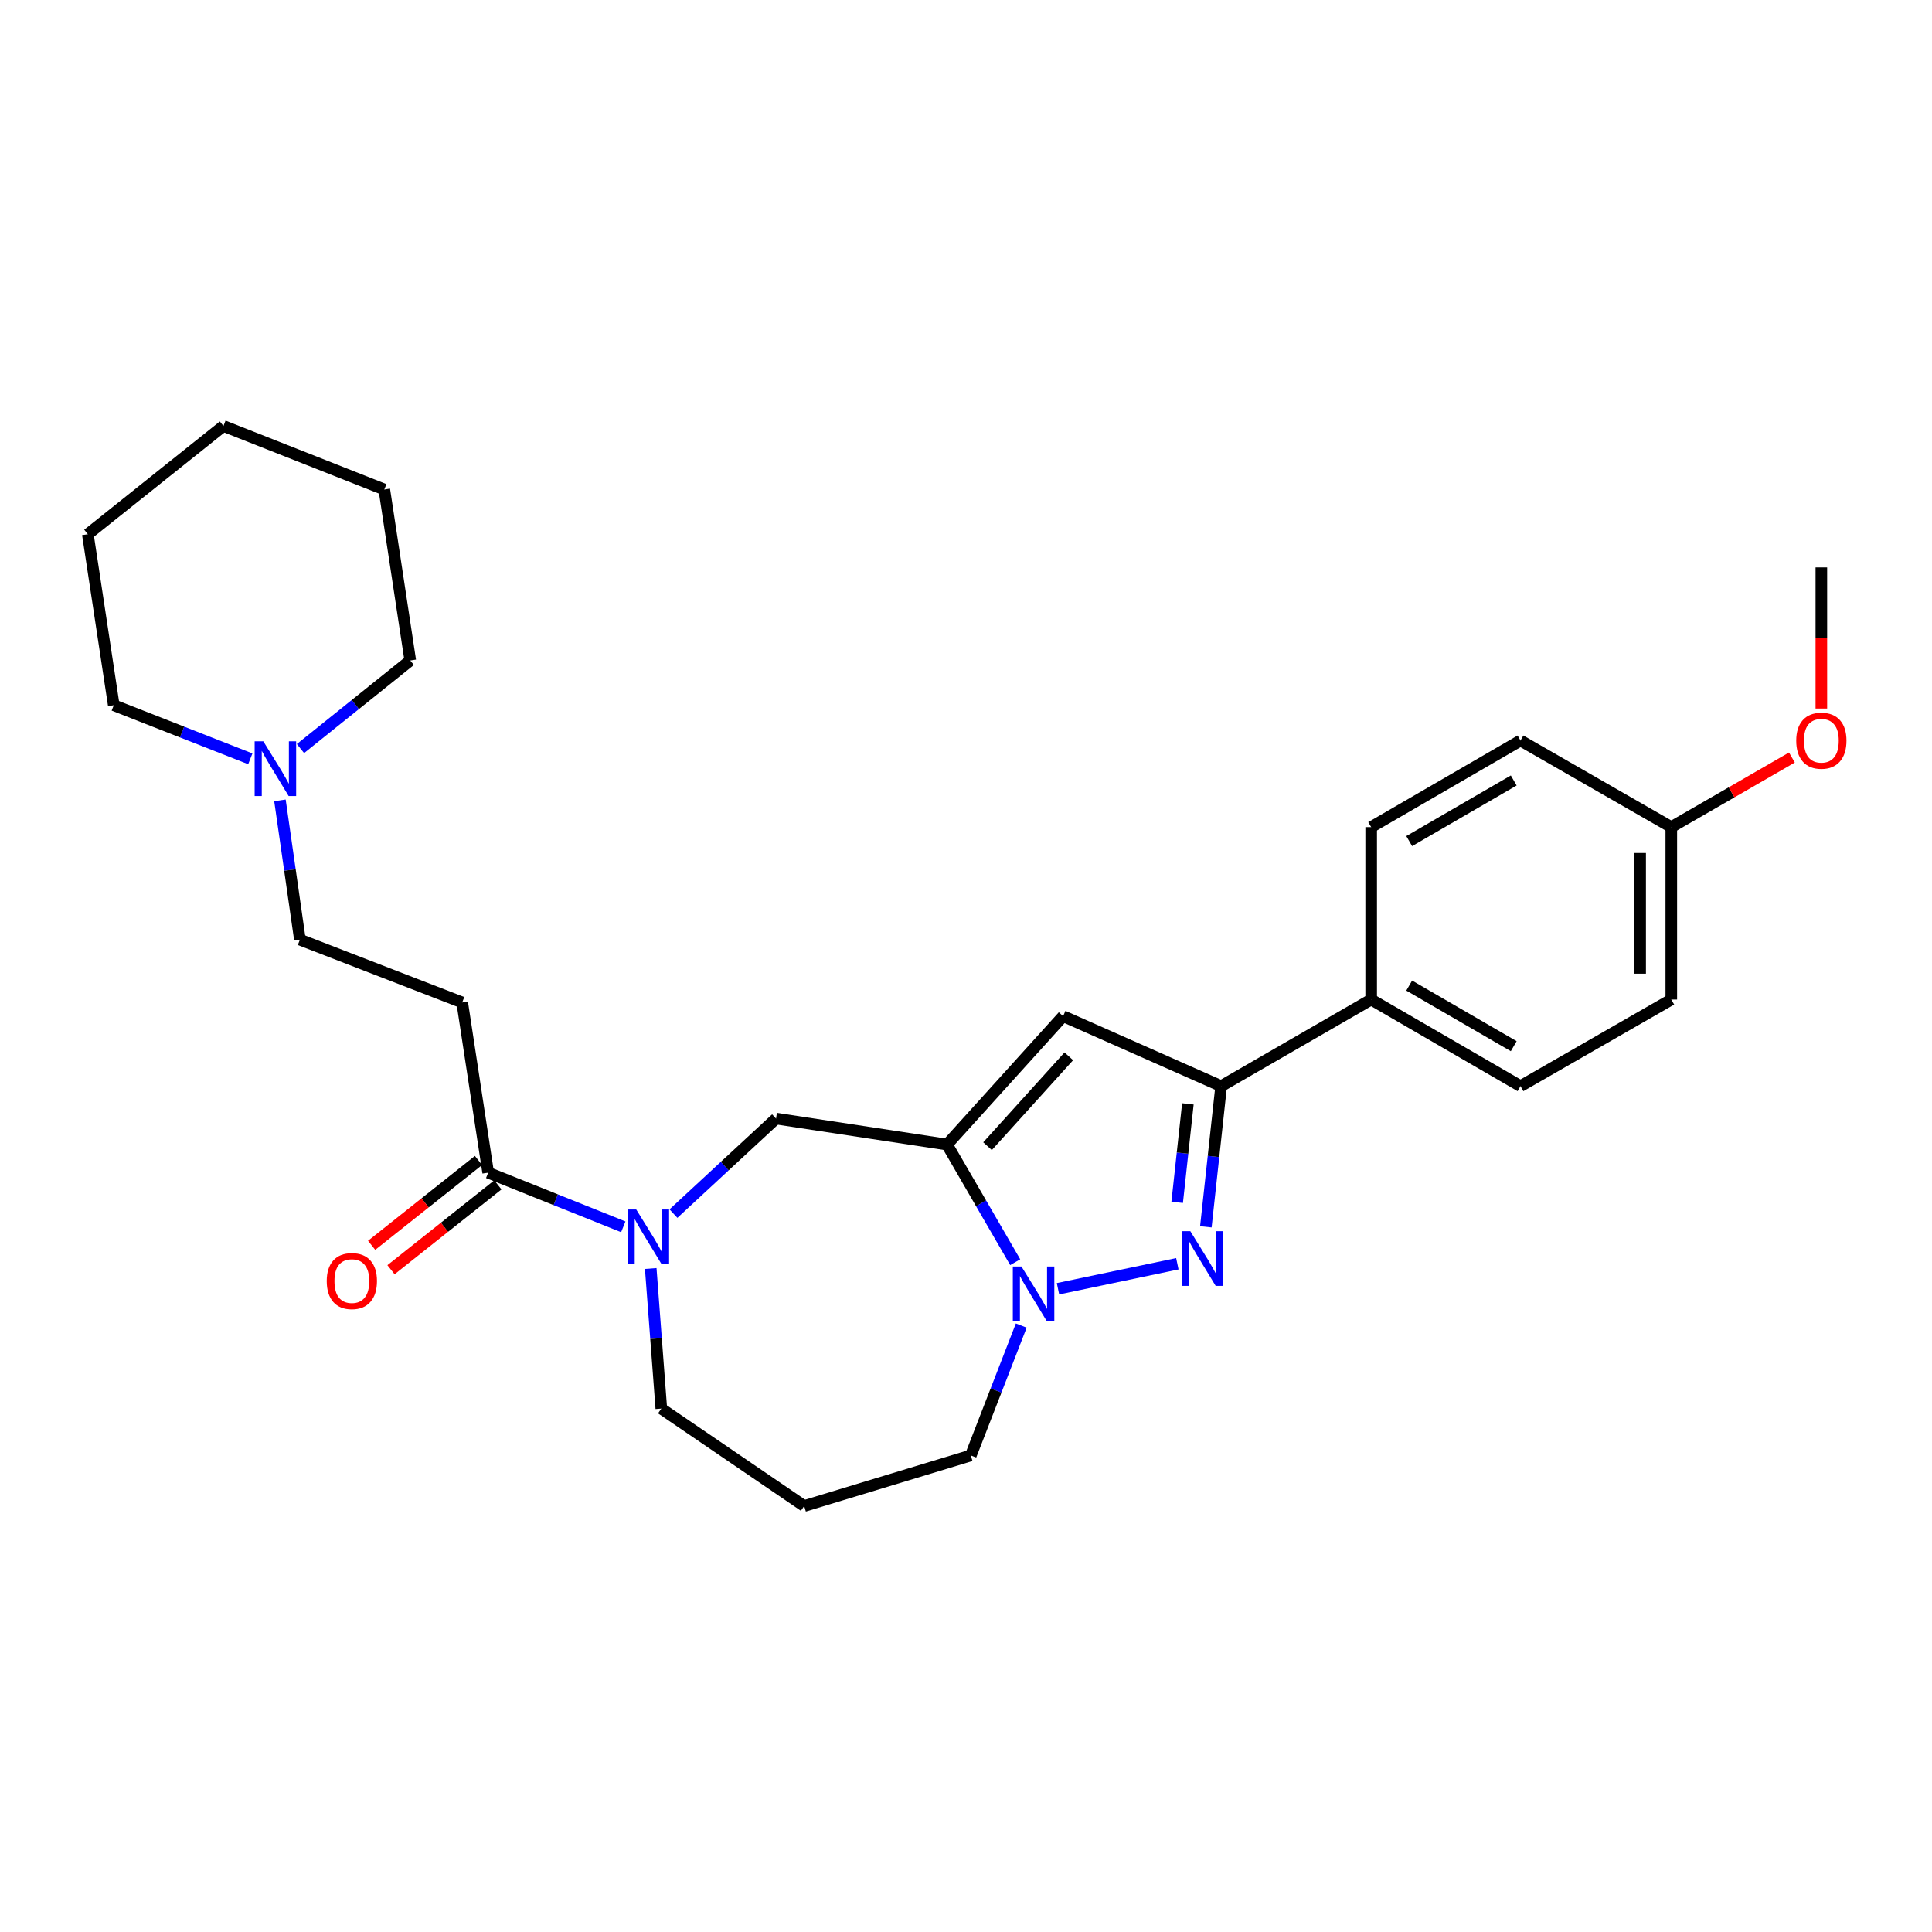 <?xml version='1.0' encoding='iso-8859-1'?>
<svg version='1.1' baseProfile='full'
              xmlns='http://www.w3.org/2000/svg'
                      xmlns:rdkit='http://www.rdkit.org/xml'
                      xmlns:xlink='http://www.w3.org/1999/xlink'
                  xml:space='preserve'
width='1000px' height='1000px' viewBox='0 0 1000 1000'>
<!-- END OF HEADER -->
<rect style='opacity:1.0;fill:#FFFFFF;stroke:none' width='1000' height='1000' x='0' y='0'> </rect>
<path class='bond-1' d='M 490.168,592.415 L 507.819,622.864' style='fill:none;fill-rule:evenodd;stroke:#000000;stroke-width:6px;stroke-linecap:butt;stroke-linejoin:miter;stroke-opacity:1' />
<path class='bond-1' d='M 507.819,622.864 L 525.47,653.314' style='fill:none;fill-rule:evenodd;stroke:#0000FF;stroke-width:6px;stroke-linecap:butt;stroke-linejoin:miter;stroke-opacity:1' />
<path class='bond-2' d='M 490.168,592.415 L 550.267,525.955' style='fill:none;fill-rule:evenodd;stroke:#000000;stroke-width:6px;stroke-linecap:butt;stroke-linejoin:miter;stroke-opacity:1' />
<path class='bond-2' d='M 511.144,593.263 L 553.213,546.741' style='fill:none;fill-rule:evenodd;stroke:#000000;stroke-width:6px;stroke-linecap:butt;stroke-linejoin:miter;stroke-opacity:1' />
<path class='bond-6' d='M 490.168,592.415 L 401.677,578.976' style='fill:none;fill-rule:evenodd;stroke:#000000;stroke-width:6px;stroke-linecap:butt;stroke-linejoin:miter;stroke-opacity:1' />
<path class='bond-0' d='M 609.39,654.12 L 547.614,667.06' style='fill:none;fill-rule:evenodd;stroke:#0000FF;stroke-width:6px;stroke-linecap:butt;stroke-linejoin:miter;stroke-opacity:1' />
<path class='bond-27' d='M 624.146,635 L 628.106,598.589' style='fill:none;fill-rule:evenodd;stroke:#0000FF;stroke-width:6px;stroke-linecap:butt;stroke-linejoin:miter;stroke-opacity:1' />
<path class='bond-27' d='M 628.106,598.589 L 632.065,562.178' style='fill:none;fill-rule:evenodd;stroke:#000000;stroke-width:6px;stroke-linecap:butt;stroke-linejoin:miter;stroke-opacity:1' />
<path class='bond-27' d='M 609.302,622.333 L 612.073,596.845' style='fill:none;fill-rule:evenodd;stroke:#0000FF;stroke-width:6px;stroke-linecap:butt;stroke-linejoin:miter;stroke-opacity:1' />
<path class='bond-27' d='M 612.073,596.845 L 614.845,571.357' style='fill:none;fill-rule:evenodd;stroke:#000000;stroke-width:6px;stroke-linecap:butt;stroke-linejoin:miter;stroke-opacity:1' />
<path class='bond-14' d='M 528.602,686.11 L 515.544,719.726' style='fill:none;fill-rule:evenodd;stroke:#0000FF;stroke-width:6px;stroke-linecap:butt;stroke-linejoin:miter;stroke-opacity:1' />
<path class='bond-14' d='M 515.544,719.726 L 502.487,753.342' style='fill:none;fill-rule:evenodd;stroke:#000000;stroke-width:6px;stroke-linecap:butt;stroke-linejoin:miter;stroke-opacity:1' />
<path class='bond-3' d='M 550.267,525.955 L 632.065,562.178' style='fill:none;fill-rule:evenodd;stroke:#000000;stroke-width:6px;stroke-linecap:butt;stroke-linejoin:miter;stroke-opacity:1' />
<path class='bond-9' d='M 632.065,562.178 L 709.716,517.354' style='fill:none;fill-rule:evenodd;stroke:#000000;stroke-width:6px;stroke-linecap:butt;stroke-linejoin:miter;stroke-opacity:1' />
<path class='bond-4' d='M 348.576,628.161 L 375.126,603.569' style='fill:none;fill-rule:evenodd;stroke:#0000FF;stroke-width:6px;stroke-linecap:butt;stroke-linejoin:miter;stroke-opacity:1' />
<path class='bond-4' d='M 375.126,603.569 L 401.677,578.976' style='fill:none;fill-rule:evenodd;stroke:#000000;stroke-width:6px;stroke-linecap:butt;stroke-linejoin:miter;stroke-opacity:1' />
<path class='bond-5' d='M 322.611,634.997 L 287.647,620.985' style='fill:none;fill-rule:evenodd;stroke:#0000FF;stroke-width:6px;stroke-linecap:butt;stroke-linejoin:miter;stroke-opacity:1' />
<path class='bond-5' d='M 287.647,620.985 L 252.683,606.974' style='fill:none;fill-rule:evenodd;stroke:#000000;stroke-width:6px;stroke-linecap:butt;stroke-linejoin:miter;stroke-opacity:1' />
<path class='bond-16' d='M 336.821,656.584 L 339.558,692.837' style='fill:none;fill-rule:evenodd;stroke:#0000FF;stroke-width:6px;stroke-linecap:butt;stroke-linejoin:miter;stroke-opacity:1' />
<path class='bond-16' d='M 339.558,692.837 L 342.294,729.09' style='fill:none;fill-rule:evenodd;stroke:#000000;stroke-width:6px;stroke-linecap:butt;stroke-linejoin:miter;stroke-opacity:1' />
<path class='bond-7' d='M 252.683,606.974 L 239.235,518.859' style='fill:none;fill-rule:evenodd;stroke:#000000;stroke-width:6px;stroke-linecap:butt;stroke-linejoin:miter;stroke-opacity:1' />
<path class='bond-10' d='M 247.67,600.659 L 220.014,622.616' style='fill:none;fill-rule:evenodd;stroke:#000000;stroke-width:6px;stroke-linecap:butt;stroke-linejoin:miter;stroke-opacity:1' />
<path class='bond-10' d='M 220.014,622.616 L 192.359,644.572' style='fill:none;fill-rule:evenodd;stroke:#FF0000;stroke-width:6px;stroke-linecap:butt;stroke-linejoin:miter;stroke-opacity:1' />
<path class='bond-10' d='M 257.697,613.289 L 230.042,635.246' style='fill:none;fill-rule:evenodd;stroke:#000000;stroke-width:6px;stroke-linecap:butt;stroke-linejoin:miter;stroke-opacity:1' />
<path class='bond-10' d='M 230.042,635.246 L 202.386,657.202' style='fill:none;fill-rule:evenodd;stroke:#FF0000;stroke-width:6px;stroke-linecap:butt;stroke-linejoin:miter;stroke-opacity:1' />
<path class='bond-11' d='M 239.235,518.859 L 155.233,486.355' style='fill:none;fill-rule:evenodd;stroke:#000000;stroke-width:6px;stroke-linecap:butt;stroke-linejoin:miter;stroke-opacity:1' />
<path class='bond-8' d='M 144.897,414.259 L 150.065,450.307' style='fill:none;fill-rule:evenodd;stroke:#0000FF;stroke-width:6px;stroke-linecap:butt;stroke-linejoin:miter;stroke-opacity:1' />
<path class='bond-8' d='M 150.065,450.307 L 155.233,486.355' style='fill:none;fill-rule:evenodd;stroke:#000000;stroke-width:6px;stroke-linecap:butt;stroke-linejoin:miter;stroke-opacity:1' />
<path class='bond-21' d='M 129.56,392.765 L 94.222,378.892' style='fill:none;fill-rule:evenodd;stroke:#0000FF;stroke-width:6px;stroke-linecap:butt;stroke-linejoin:miter;stroke-opacity:1' />
<path class='bond-21' d='M 94.222,378.892 L 58.885,365.019' style='fill:none;fill-rule:evenodd;stroke:#000000;stroke-width:6px;stroke-linecap:butt;stroke-linejoin:miter;stroke-opacity:1' />
<path class='bond-22' d='M 155.524,387.453 L 183.941,364.656' style='fill:none;fill-rule:evenodd;stroke:#0000FF;stroke-width:6px;stroke-linecap:butt;stroke-linejoin:miter;stroke-opacity:1' />
<path class='bond-22' d='M 183.941,364.656 L 212.357,341.859' style='fill:none;fill-rule:evenodd;stroke:#000000;stroke-width:6px;stroke-linecap:butt;stroke-linejoin:miter;stroke-opacity:1' />
<path class='bond-12' d='M 709.716,517.354 L 787.008,562.178' style='fill:none;fill-rule:evenodd;stroke:#000000;stroke-width:6px;stroke-linecap:butt;stroke-linejoin:miter;stroke-opacity:1' />
<path class='bond-12' d='M 729.4,510.127 L 783.504,541.503' style='fill:none;fill-rule:evenodd;stroke:#000000;stroke-width:6px;stroke-linecap:butt;stroke-linejoin:miter;stroke-opacity:1' />
<path class='bond-13' d='M 709.716,517.354 L 709.716,428.119' style='fill:none;fill-rule:evenodd;stroke:#000000;stroke-width:6px;stroke-linecap:butt;stroke-linejoin:miter;stroke-opacity:1' />
<path class='bond-19' d='M 787.008,562.178 L 865.061,517.354' style='fill:none;fill-rule:evenodd;stroke:#000000;stroke-width:6px;stroke-linecap:butt;stroke-linejoin:miter;stroke-opacity:1' />
<path class='bond-18' d='M 709.716,428.119 L 787.008,383.296' style='fill:none;fill-rule:evenodd;stroke:#000000;stroke-width:6px;stroke-linecap:butt;stroke-linejoin:miter;stroke-opacity:1' />
<path class='bond-18' d='M 729.4,435.347 L 783.504,403.97' style='fill:none;fill-rule:evenodd;stroke:#000000;stroke-width:6px;stroke-linecap:butt;stroke-linejoin:miter;stroke-opacity:1' />
<path class='bond-15' d='M 502.487,753.342 L 416.236,779.504' style='fill:none;fill-rule:evenodd;stroke:#000000;stroke-width:6px;stroke-linecap:butt;stroke-linejoin:miter;stroke-opacity:1' />
<path class='bond-28' d='M 416.236,779.504 L 342.294,729.09' style='fill:none;fill-rule:evenodd;stroke:#000000;stroke-width:6px;stroke-linecap:butt;stroke-linejoin:miter;stroke-opacity:1' />
<path class='bond-17' d='M 865.061,428.119 L 787.008,383.296' style='fill:none;fill-rule:evenodd;stroke:#000000;stroke-width:6px;stroke-linecap:butt;stroke-linejoin:miter;stroke-opacity:1' />
<path class='bond-20' d='M 865.061,428.119 L 896.274,410.106' style='fill:none;fill-rule:evenodd;stroke:#000000;stroke-width:6px;stroke-linecap:butt;stroke-linejoin:miter;stroke-opacity:1' />
<path class='bond-20' d='M 896.274,410.106 L 927.487,392.092' style='fill:none;fill-rule:evenodd;stroke:#FF0000;stroke-width:6px;stroke-linecap:butt;stroke-linejoin:miter;stroke-opacity:1' />
<path class='bond-29' d='M 865.061,428.119 L 865.061,517.354' style='fill:none;fill-rule:evenodd;stroke:#000000;stroke-width:6px;stroke-linecap:butt;stroke-linejoin:miter;stroke-opacity:1' />
<path class='bond-29' d='M 848.934,441.505 L 848.934,503.969' style='fill:none;fill-rule:evenodd;stroke:#000000;stroke-width:6px;stroke-linecap:butt;stroke-linejoin:miter;stroke-opacity:1' />
<path class='bond-23' d='M 942.729,366.736 L 942.729,330.215' style='fill:none;fill-rule:evenodd;stroke:#FF0000;stroke-width:6px;stroke-linecap:butt;stroke-linejoin:miter;stroke-opacity:1' />
<path class='bond-23' d='M 942.729,330.215 L 942.729,293.694' style='fill:none;fill-rule:evenodd;stroke:#000000;stroke-width:6px;stroke-linecap:butt;stroke-linejoin:miter;stroke-opacity:1' />
<path class='bond-24' d='M 58.885,365.019 L 45.455,276.51' style='fill:none;fill-rule:evenodd;stroke:#000000;stroke-width:6px;stroke-linecap:butt;stroke-linejoin:miter;stroke-opacity:1' />
<path class='bond-25' d='M 212.357,341.859 L 198.919,253.359' style='fill:none;fill-rule:evenodd;stroke:#000000;stroke-width:6px;stroke-linecap:butt;stroke-linejoin:miter;stroke-opacity:1' />
<path class='bond-30' d='M 45.455,276.51 L 115.651,220.496' style='fill:none;fill-rule:evenodd;stroke:#000000;stroke-width:6px;stroke-linecap:butt;stroke-linejoin:miter;stroke-opacity:1' />
<path class='bond-26' d='M 198.919,253.359 L 115.651,220.496' style='fill:none;fill-rule:evenodd;stroke:#000000;stroke-width:6px;stroke-linecap:butt;stroke-linejoin:miter;stroke-opacity:1' />
<path  class='atom-1' d='M 616.102 637.243
L 625.382 652.243
Q 626.302 653.723, 627.782 656.403
Q 629.262 659.083, 629.342 659.243
L 629.342 637.243
L 633.102 637.243
L 633.102 665.563
L 629.222 665.563
L 619.262 649.163
Q 618.102 647.243, 616.862 645.043
Q 615.662 642.843, 615.302 642.163
L 615.302 665.563
L 611.622 665.563
L 611.622 637.243
L 616.102 637.243
' fill='#0000FF'/>
<path  class='atom-2' d='M 528.713 655.547
L 537.993 670.547
Q 538.913 672.027, 540.393 674.707
Q 541.873 677.387, 541.953 677.547
L 541.953 655.547
L 545.713 655.547
L 545.713 683.867
L 541.833 683.867
L 531.873 667.467
Q 530.713 665.547, 529.473 663.347
Q 528.273 661.147, 527.913 660.467
L 527.913 683.867
L 524.233 683.867
L 524.233 655.547
L 528.713 655.547
' fill='#0000FF'/>
<path  class='atom-5' d='M 329.324 626.035
L 338.604 641.035
Q 339.524 642.515, 341.004 645.195
Q 342.484 647.875, 342.564 648.035
L 342.564 626.035
L 346.324 626.035
L 346.324 654.355
L 342.444 654.355
L 332.484 637.955
Q 331.324 636.035, 330.084 633.835
Q 328.884 631.635, 328.524 630.955
L 328.524 654.355
L 324.844 654.355
L 324.844 626.035
L 329.324 626.035
' fill='#0000FF'/>
<path  class='atom-9' d='M 136.287 383.704
L 145.567 398.704
Q 146.487 400.184, 147.967 402.864
Q 149.447 405.544, 149.527 405.704
L 149.527 383.704
L 153.287 383.704
L 153.287 412.024
L 149.407 412.024
L 139.447 395.624
Q 138.287 393.704, 137.047 391.504
Q 135.847 389.304, 135.487 388.624
L 135.487 412.024
L 131.807 412.024
L 131.807 383.704
L 136.287 383.704
' fill='#0000FF'/>
<path  class='atom-11' d='M 169.12 663.077
Q 169.12 656.277, 172.48 652.477
Q 175.84 648.677, 182.12 648.677
Q 188.4 648.677, 191.76 652.477
Q 195.12 656.277, 195.12 663.077
Q 195.12 669.957, 191.72 673.877
Q 188.32 677.757, 182.12 677.757
Q 175.88 677.757, 172.48 673.877
Q 169.12 669.997, 169.12 663.077
M 182.12 674.557
Q 186.44 674.557, 188.76 671.677
Q 191.12 668.757, 191.12 663.077
Q 191.12 657.517, 188.76 654.717
Q 186.44 651.877, 182.12 651.877
Q 177.8 651.877, 175.44 654.677
Q 173.12 657.477, 173.12 663.077
Q 173.12 668.797, 175.44 671.677
Q 177.8 674.557, 182.12 674.557
' fill='#FF0000'/>
<path  class='atom-21' d='M 929.729 383.376
Q 929.729 376.576, 933.089 372.776
Q 936.449 368.976, 942.729 368.976
Q 949.009 368.976, 952.369 372.776
Q 955.729 376.576, 955.729 383.376
Q 955.729 390.256, 952.329 394.176
Q 948.929 398.056, 942.729 398.056
Q 936.489 398.056, 933.089 394.176
Q 929.729 390.296, 929.729 383.376
M 942.729 394.856
Q 947.049 394.856, 949.369 391.976
Q 951.729 389.056, 951.729 383.376
Q 951.729 377.816, 949.369 375.016
Q 947.049 372.176, 942.729 372.176
Q 938.409 372.176, 936.049 374.976
Q 933.729 377.776, 933.729 383.376
Q 933.729 389.096, 936.049 391.976
Q 938.409 394.856, 942.729 394.856
' fill='#FF0000'/>
</svg>
